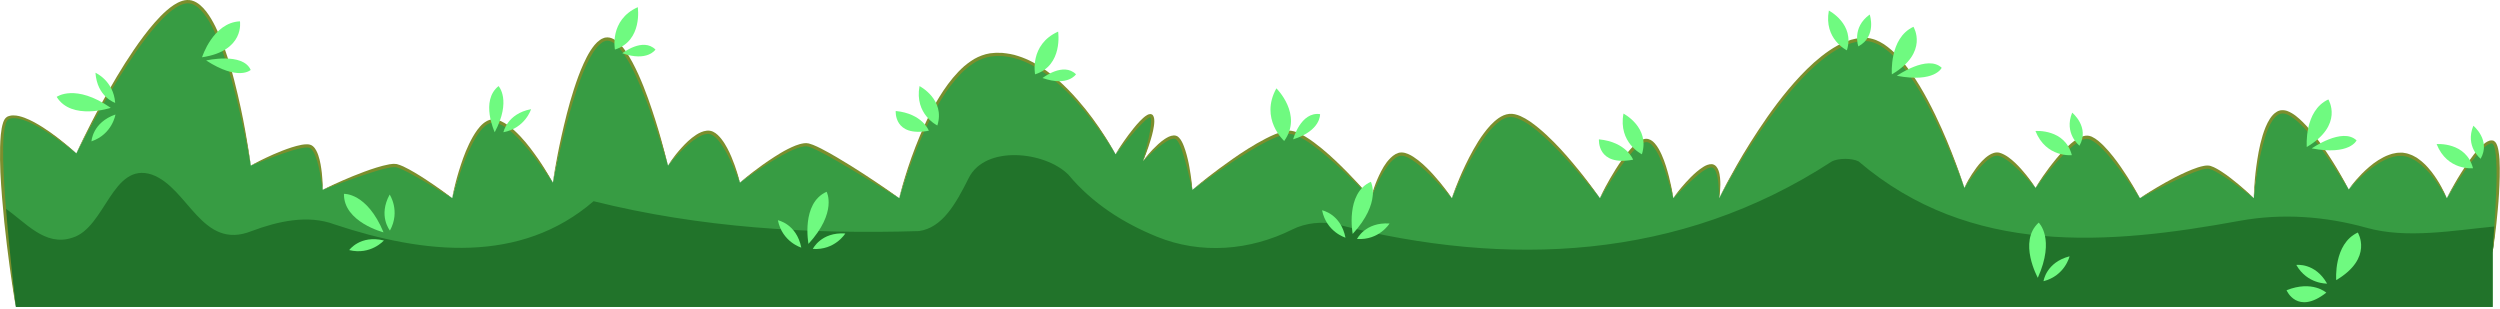 <?xml version="1.0" encoding="UTF-8"?> <svg xmlns="http://www.w3.org/2000/svg" width="753" height="93" viewBox="0 0 753 93" fill="none"><g clip-path="url(#clip0_156_8851)"><path d="M750.79 42.77C746.97 41.82 736.99 59.69 736.99 59.69C736.99 59.69 731.27 47.06 723.65 46.47C716.03 45.89 707.45 57.06 707.45 57.06C707.45 57.06 693.63 32.29 686.96 33.71C680.29 35.13 678.86 59.68 678.86 59.68C678.86 59.68 669.33 51.34 665.52 50.38C661.71 49.42 644.56 59.68 644.56 59.68C644.56 59.68 634.08 41.81 628.84 41.33C623.6 40.85 613.12 56.58 613.12 56.58C613.12 56.58 606.45 47.53 602.16 46.47C597.87 45.41 591.68 56.58 591.68 56.58C591.68 56.58 576.88 11.84 561.63 11.84C542.15 11.84 517.83 59.68 517.83 59.68C517.83 59.68 518.78 49.91 515.45 49.91C512.12 49.91 504.02 59.68 504.02 59.68C504.02 59.68 500.68 42.28 495.92 42.28C491.16 42.28 481.91 59.68 481.91 59.68C481.91 59.68 463.23 34.26 454.84 34.74C446.45 35.22 437.32 59.68 437.32 59.68C437.32 59.68 426.35 45.14 421.48 46.46C416.61 47.78 412.97 59.68 412.97 59.68C412.97 59.68 395.65 40.38 388.69 39.84C381.73 39.3 359.16 57.17 359.16 57.17C359.16 57.17 357.19 43.09 354.44 41.46C351.68 39.84 344.31 48.5 344.31 48.5C344.31 48.5 348.54 36.58 346.88 34.96C345.23 33.34 336.02 46.46 336.02 46.46C336.02 46.46 317.9 13.56 298.18 16.55C281.51 19.07 270.87 59.68 270.87 59.68C270.87 59.68 248.34 44.72 243.46 43.63C238.59 42.55 222.88 55 222.88 55C222.88 55 218.55 40.38 213.67 39.83C208.8 39.29 201.21 49.87 201.21 49.87C201.21 49.87 190.92 9.5 182.25 11.83C173.58 14.16 166.54 55 166.54 55C166.54 55 155.71 36.58 148.67 36.41C141.63 36.24 136.21 59.67 136.21 59.67C136.21 59.67 123.21 50.67 119.42 49.87C115.63 49.08 97.21 57.16 97.21 57.16C97.21 57.16 96.67 45.24 93.42 44.06C90.17 42.88 75.55 49.87 75.55 49.87C75.55 49.87 68.51 1.92 57.13 0.5C45.75 -0.92 23.01 46.19 23.01 46.19C23.01 46.19 7.84 32.81 2.43 35.53C-2.99 38.25 4.8 92.45 4.8 92.45H750.79V76.07C750.79 76.07 754.61 43.72 750.79 42.77Z" fill="#379C43"></path><path d="M674.54 66.52C635.21 73.72 593.46 77.34 559.79 48.6C557.79 47.6 553.79 47.6 551.79 48.6C505.79 78.6 453.79 80.6 402.79 67.6C398.29 66.6 393.29 67.1 389.29 69.1C376.49 75.5 361.7 76.69 348.45 71.29C338.37 67.18 329.03 61.29 321.79 52.6C314.79 45.6 296.79 43.6 291.79 53.6C287.79 61.6 283.79 68.6 276.79 69.6C243.79 70.6 210.79 68.6 178.79 60.6C156.79 79.6 127.79 76.6 100.79 67.6C92.79 64.6 83.79 66.6 75.79 69.6C60.79 75.6 56.79 56.6 45.79 52.6C33.79 48.6 31.79 68.6 21.79 71.6C13.47 74.37 7.71 66.9 1.36 62.59C2.61 77.28 4.79 92.45 4.79 92.45H750.78V76.07C750.78 76.07 751.17 72.74 751.58 68.19C738.76 69.43 724.9 71.98 712.83 68.61C700.34 65.12 687.28 64.19 674.53 66.52H674.54Z" fill="#21732A"></path><path d="M736.95 59.69C736.95 59.69 737.34 58.9 738.08 57.55C738.83 56.21 739.88 54.28 741.3 52.05C742.01 50.93 742.79 49.74 743.67 48.5C744.55 47.26 745.51 45.97 746.65 44.75C747.23 44.14 747.85 43.54 748.58 43.02C748.94 42.75 749.37 42.53 749.84 42.37C750.1 42.32 750.36 42.25 750.66 42.3C750.76 42.32 750.75 42.3 750.93 42.34L751.08 42.4C751.22 42.47 751.42 42.61 751.5 42.7C751.91 43.13 752.06 43.59 752.22 44.03C752.37 44.48 752.46 44.92 752.54 45.36C752.7 46.25 752.79 47.14 752.85 48.02C753.04 51.57 752.88 55.09 752.7 58.38C752.51 61.67 752.18 64.74 751.91 67.36C751.64 69.98 751.32 72.16 751.11 73.68C750.88 75.2 750.75 76.07 750.75 76.07C750.75 76.07 750.99 72.57 751.35 67.31C751.54 64.69 751.68 61.62 751.83 58.34C751.97 55.06 752.07 51.55 751.85 48.09C751.8 47.23 751.72 46.36 751.59 45.53C751.45 44.73 751.25 43.81 750.84 43.36C750.78 43.29 750.79 43.31 750.75 43.27L750.6 43.21C750.67 43.24 750.56 43.21 750.55 43.21C750.42 43.17 750.25 43.22 750.09 43.24C749.76 43.36 749.41 43.51 749.09 43.75C748.44 44.2 747.84 44.76 747.28 45.34C745.06 47.7 743.26 50.2 741.77 52.36C740.29 54.53 739.07 56.35 738.25 57.65C737.43 58.95 736.96 59.69 736.96 59.69H736.95Z" fill="#7B8E2D"></path><path d="M707.41 57.06C707.41 57.06 708.78 54.98 711.39 52.32C711.73 52 712.08 51.66 712.44 51.31C712.82 50.98 713.21 50.63 713.61 50.27C714.03 49.93 714.46 49.59 714.9 49.23C715.36 48.9 715.84 48.57 716.33 48.25C717.34 47.64 718.41 47.03 719.61 46.62L720.51 46.32C720.82 46.23 721.14 46.19 721.45 46.13C722.08 45.97 722.74 46 723.39 45.98H723.64L723.91 46.02L724.37 46.1C724.68 46.17 724.97 46.17 725.29 46.3C725.91 46.53 726.57 46.72 727.1 47.05L727.93 47.5L728.68 48.05C729.19 48.39 729.63 48.82 730.07 49.21C730.95 50.01 731.69 50.88 732.36 51.72C733.02 52.57 733.6 53.4 734.1 54.19C735.11 55.76 735.79 57.16 736.27 58.13C736.73 59.11 736.95 59.69 736.95 59.69C736.95 59.69 736.65 59.15 736.1 58.22C735.56 57.29 734.71 56 733.64 54.5C733.1 53.76 732.48 52.97 731.8 52.18C731.1 51.4 730.34 50.61 729.49 49.86C729.05 49.5 728.63 49.11 728.14 48.8L727.42 48.31L726.65 47.9C726.14 47.58 725.61 47.46 725.08 47.25C724.82 47.14 724.49 47.13 724.19 47.07L723.73 46.99L723.55 46.96H723.33C722.75 46.98 722.17 46.94 721.6 47.09C721.31 47.15 721.02 47.18 720.74 47.25L719.9 47.52C718.79 47.89 717.75 48.42 716.76 48.99C716.28 49.3 715.81 49.6 715.35 49.89C714.9 50.21 714.47 50.52 714.04 50.83C713.63 51.16 713.23 51.47 712.84 51.78C712.46 52.1 712.1 52.42 711.75 52.72C710.38 53.95 709.28 55.03 708.54 55.81C707.79 56.59 707.38 57.05 707.38 57.05L707.41 57.06Z" fill="#7B8E2D"></path><path d="M678.83 59.69C678.83 59.69 678.83 58.75 678.94 57.1C679.05 55.46 679.2 53.11 679.58 50.3C679.97 47.5 680.46 44.22 681.5 40.81C682.03 39.11 682.67 37.36 683.72 35.73C684.26 34.93 684.91 34.14 685.84 33.62C686.06 33.47 686.32 33.39 686.58 33.31L686.77 33.25C686.77 33.25 686.75 33.25 686.87 33.23H686.91L687 33.22L687.35 33.19C687.56 33.15 687.9 33.22 688.17 33.24C688.46 33.27 688.68 33.37 688.94 33.44C690.86 34.17 692.3 35.5 693.64 36.81C694.97 38.14 696.15 39.54 697.25 40.94C699.44 43.73 701.23 46.51 702.74 48.89C704.25 51.28 705.38 53.34 706.19 54.78C706.98 56.22 707.4 57.07 707.4 57.07C707.4 57.07 706.9 56.27 706.02 54.88C705.15 53.49 703.85 51.53 702.27 49.2C700.7 46.87 698.76 44.21 696.57 41.48C695.47 40.12 694.28 38.75 692.98 37.48C691.68 36.23 690.24 34.98 688.61 34.39C688.41 34.34 688.2 34.24 688.02 34.23C687.82 34.23 687.7 34.14 687.44 34.18L687.09 34.21H687L686.96 34.22C687.06 34.21 686.96 34.22 686.98 34.22L686.84 34.27C686.65 34.33 686.46 34.38 686.29 34.5C685.57 34.89 684.98 35.56 684.48 36.28C683.5 37.76 682.84 39.45 682.31 41.1C681.25 44.42 680.59 47.64 680.11 50.41C679.64 53.18 679.3 55.51 679.11 57.14C678.92 58.77 678.81 59.71 678.81 59.71L678.83 59.69Z" fill="#7B8E2D"></path><path d="M644.52 59.69C644.52 59.69 645.03 59.34 645.94 58.75C646.86 58.18 648.15 57.33 649.75 56.4C651.35 55.47 653.23 54.38 655.3 53.33C657.37 52.28 659.62 51.22 662.01 50.42C662.62 50.24 663.22 50.06 663.87 49.95C664.19 49.9 664.51 49.85 664.87 49.85C665.04 49.85 665.22 49.85 665.41 49.89C665.51 49.91 665.58 49.9 665.7 49.95L665.92 50.02C666.48 50.18 667.11 50.5 667.64 50.79C668.18 51.08 668.69 51.4 669.18 51.72C671.15 52.99 672.82 54.38 674.26 55.55C675.7 56.73 676.82 57.79 677.62 58.51C678.41 59.25 678.85 59.69 678.85 59.69C678.85 59.69 678.36 59.32 677.5 58.66C676.65 58 675.4 57.09 673.92 55.99C672.43 54.9 670.67 53.65 668.72 52.46C668.23 52.16 667.73 51.87 667.22 51.61C666.69 51.35 666.25 51.12 665.64 50.94C664.72 50.62 663.47 51.03 662.35 51.36C660.05 52.11 657.81 53.14 655.73 54.11C653.65 55.1 651.71 56.03 650.06 56.88C646.76 58.56 644.56 59.68 644.56 59.68L644.52 59.69Z" fill="#7B8E2D"></path><path d="M613.08 56.58C613.08 56.58 613.45 55.94 614.15 54.87C614.86 53.8 615.87 52.26 617.21 50.5C618.56 48.75 620.14 46.7 622.13 44.74C623.13 43.77 624.2 42.79 625.47 41.98C626.1 41.58 626.78 41.2 627.57 40.99C627.96 40.89 628.38 40.83 628.82 40.85C629.1 40.89 629.21 40.91 629.41 40.95L630.03 41.16C631.49 41.85 632.59 42.89 633.64 43.92C634.68 44.97 635.6 46.06 636.47 47.15C638.2 49.32 639.61 51.49 640.82 53.34C642.02 55.19 642.92 56.8 643.56 57.92C644.19 59.04 644.53 59.7 644.53 59.7C644.53 59.7 644.12 59.09 643.4 58.02C642.69 56.95 641.63 55.45 640.36 53.66C639.09 51.86 637.54 49.82 635.81 47.71C634.94 46.66 634.01 45.59 633 44.6C631.99 43.62 630.88 42.65 629.66 42.1C628.49 41.49 627.16 42.06 625.98 42.79C624.8 43.52 623.74 44.45 622.75 45.38C620.78 47.26 619.07 49.17 617.67 50.86C616.27 52.55 615.11 53.97 614.33 55C613.55 56.02 613.1 56.6 613.1 56.6L613.08 56.58Z" fill="#7B8E2D"></path><path d="M591.64 56.58C591.64 56.58 591.83 56.14 592.22 55.41C592.62 54.68 593.17 53.62 593.96 52.43C594.75 51.24 595.7 49.85 596.96 48.54C597.59 47.89 598.29 47.24 599.14 46.71C599.96 46.2 601.02 45.74 602.18 45.98C603.15 46.24 604.09 46.77 604.87 47.31C605.66 47.86 606.36 48.49 607.02 49.1C608.33 50.34 609.4 51.62 610.31 52.72C611.22 53.82 611.89 54.81 612.37 55.49C612.84 56.18 613.09 56.58 613.09 56.58C613.09 56.58 612.77 56.23 612.22 55.61C611.68 54.99 610.86 54.13 609.89 53.09C608.92 52.06 607.74 50.91 606.43 49.75C605.77 49.17 605.06 48.62 604.32 48.1C603.94 47.86 603.56 47.59 603.19 47.42C602.87 47.22 602.31 47.05 601.97 46.94C601.24 46.77 600.39 47.07 599.65 47.52C598.91 47.98 598.21 48.54 597.59 49.15C596.35 50.36 595.28 51.62 594.42 52.74C593.57 53.87 592.85 54.81 592.39 55.5C591.92 56.18 591.65 56.57 591.65 56.57L591.64 56.58Z" fill="#7B8E2D"></path><path d="M517.79 59.69C517.79 59.69 518.62 57.96 520.21 54.99C521.82 52.04 524.13 47.82 527.21 42.94C530.3 38.08 534.03 32.45 538.68 26.9C541.01 24.14 543.54 21.37 546.39 18.83C549.25 16.32 552.4 13.95 556.07 12.48C557.92 11.77 559.85 11.36 561.9 11.38C562.38 11.44 562.84 11.42 563.34 11.56C563.83 11.7 564.36 11.79 564.81 11.98C565.26 12.18 565.73 12.36 566.17 12.58L567.44 13.32C570.67 15.5 573.12 18.44 575.24 21.37C577.37 24.31 579.13 27.34 580.69 30.26C582.25 33.18 583.6 36.01 584.78 38.64C587.15 43.9 588.81 48.42 589.96 51.57C591.09 54.74 591.65 56.57 591.65 56.57C591.65 56.57 591.01 54.76 589.78 51.63C588.56 48.5 586.72 44.07 584.27 38.86C581.8 33.68 578.74 27.67 574.54 21.87C572.44 19 570.01 16.14 566.93 14.1L565.74 13.41C565.33 13.21 564.9 13.05 564.49 12.87C564.07 12.7 563.64 12.64 563.22 12.51C562.8 12.39 562.28 12.4 561.82 12.35C560.05 12.35 558.16 12.73 556.43 13.41C552.94 14.79 549.83 17.08 547.01 19.53C544.19 22.01 541.67 24.73 539.35 27.46C534.71 32.93 530.85 38.44 527.69 43.24C524.54 48.05 522.06 52.17 520.39 55.08C518.71 57.99 517.8 59.68 517.8 59.68L517.79 59.69Z" fill="#7B8E2D"></path><path d="M503.97 59.69C503.97 59.69 504.2 59.35 504.62 58.77C505.06 58.2 505.66 57.37 506.46 56.44C507.27 55.51 508.2 54.42 509.3 53.34C509.85 52.8 510.43 52.25 511.06 51.72C511.69 51.2 512.35 50.69 513.08 50.24C513.79 49.81 514.65 49.4 515.65 49.44C516.19 49.5 516.68 49.83 516.97 50.19C517.27 50.55 517.46 50.95 517.61 51.34C517.9 52.11 518.01 52.88 518.08 53.59C518.15 54.3 518.17 54.98 518.17 55.6C518.17 56.84 518.04 57.86 517.96 58.57C517.87 59.28 517.79 59.68 517.79 59.68C517.79 59.68 517.79 59.27 517.77 58.56C517.77 57.85 517.7 56.83 517.61 55.62C517.5 54.43 517.33 52.99 516.8 51.67C516.54 51.02 516.07 50.45 515.57 50.41C514.96 50.4 514.26 50.69 513.6 51.11C512.93 51.5 512.29 51.99 511.68 52.47C511.07 52.97 510.47 53.47 509.91 53.98C508.79 55 507.74 55.96 506.88 56.82C505.14 58.54 503.97 59.68 503.97 59.68V59.69Z" fill="#7B8E2D"></path><path d="M481.86 59.69C481.86 59.69 482.13 59.08 482.66 58.03C483.2 56.99 483.95 55.49 484.97 53.76C485.99 52.03 487.19 50.01 488.67 47.96C489.41 46.94 490.2 45.9 491.11 44.91C492.02 43.93 492.99 42.94 494.28 42.24C494.61 42.07 494.96 41.94 495.35 41.85C495.57 41.83 495.72 41.79 496 41.81C496.18 41.84 496.3 41.81 496.53 41.9C497.39 42.15 497.91 42.65 498.41 43.17C499.35 44.23 499.94 45.43 500.48 46.58C501.53 48.91 502.15 51.18 502.67 53.12C503.18 55.07 503.48 56.72 503.7 57.87C503.91 59.02 503.99 59.69 503.99 59.69C503.99 59.69 503.82 59.04 503.51 57.91C503.21 56.78 502.73 55.18 502.13 53.28C501.53 51.38 500.75 49.18 499.68 46.95C499.15 45.85 498.51 44.73 497.7 43.82C497.31 43.38 496.77 42.99 496.35 42.87C496.28 42.81 496.04 42.82 495.9 42.8C495.85 42.8 495.66 42.83 495.55 42.83C495.28 42.89 495.01 42.99 494.75 43.13C493.68 43.7 492.71 44.62 491.84 45.56C490.97 46.51 490.15 47.5 489.4 48.49C487.89 50.47 486.56 52.38 485.47 54.06C484.38 55.74 483.46 57.13 482.86 58.13C482.24 59.12 481.89 59.69 481.89 59.69H481.86Z" fill="#7B8E2D"></path><path d="M437.28 59.69C437.28 59.69 437.61 58.66 438.29 56.9C438.98 55.14 439.97 52.63 441.38 49.71C442.08 48.25 442.88 46.68 443.79 45.06C444.7 43.44 445.72 41.75 446.96 40.11C448.18 38.48 449.58 36.84 451.4 35.56C452.32 34.94 453.37 34.42 454.56 34.3C455.7 34.17 456.92 34.52 457.93 34.95C459.99 35.86 461.75 37.19 463.41 38.54C465.06 39.91 466.59 41.35 468.02 42.79C470.88 45.67 473.32 48.58 475.37 51.08C477.43 53.58 479.02 55.76 480.15 57.28C481.26 58.81 481.87 59.7 481.87 59.7C481.87 59.7 481.19 58.86 480 57.4C478.81 55.94 477.06 53.88 474.95 51.45C472.84 49.01 470.27 46.25 467.42 43.41C465.99 42 464.46 40.59 462.83 39.26C461.2 37.95 459.46 36.68 457.55 35.87C456.59 35.47 455.67 35.18 454.66 35.26C453.7 35.35 452.77 35.78 451.93 36.34C450.25 37.5 448.87 39.06 447.66 40.64C445.25 43.83 443.38 47.12 441.89 49.97C440.41 52.83 439.25 55.27 438.48 56.99C437.7 58.71 437.29 59.7 437.29 59.7L437.28 59.69Z" fill="#7B8E2D"></path><path d="M412.93 59.69C412.93 59.69 413.06 59.12 413.36 58.14C413.67 57.16 414.1 55.76 414.8 54.13C415.15 53.32 415.54 52.44 416.02 51.55C416.48 50.64 417.05 49.72 417.72 48.82C418.43 47.95 419.23 47.05 420.33 46.42L421.22 46.05C421.46 45.96 421.53 45.98 421.7 45.95C421.83 45.92 422.04 45.93 422.21 45.92C422.92 45.95 423.52 46.12 424.1 46.37C425.25 46.86 426.23 47.56 427.16 48.27C428.09 48.99 428.93 49.77 429.73 50.54C431.32 52.08 432.64 53.66 433.78 55C434.91 56.35 435.76 57.55 436.37 58.37C436.97 59.2 437.28 59.7 437.28 59.7C437.28 59.7 436.89 59.26 436.21 58.5C435.54 57.73 434.54 56.66 433.35 55.38C432.16 54.1 430.72 52.65 429.12 51.18C428.32 50.45 427.46 49.73 426.57 49.04C425.67 48.37 424.72 47.71 423.71 47.3C422.68 46.84 421.73 46.74 420.78 47.28C419.87 47.8 419.09 48.57 418.4 49.38C417.75 50.23 417.14 51.07 416.64 51.93C416.12 52.77 415.68 53.61 415.29 54.39C414.52 55.95 413.91 57.28 413.53 58.23C413.14 59.18 412.92 59.72 412.92 59.72L412.93 59.69Z" fill="#7B8E2D"></path><path d="M359.12 57.18C359.12 57.18 359.9 56.5 361.32 55.36C362.74 54.23 364.75 52.6 367.26 50.76C369.77 48.93 372.71 46.79 376.03 44.72C377.69 43.69 379.43 42.67 381.26 41.73C383.1 40.8 385 39.9 387.14 39.46C387.42 39.42 387.69 39.38 387.97 39.36C388.27 39.36 388.52 39.34 388.85 39.38C389.33 39.44 389.93 39.59 390.44 39.78C391.46 40.15 392.39 40.66 393.27 41.2C395.04 42.28 396.64 43.53 398.16 44.76C401.18 47.24 403.76 49.81 405.95 52.02C408.14 54.23 409.86 56.17 411.08 57.52C412.28 58.88 412.94 59.68 412.94 59.68C412.94 59.68 412.21 58.94 410.94 57.65C409.67 56.36 407.81 54.56 405.56 52.42C403.31 50.28 400.62 47.86 397.61 45.43C396.1 44.23 394.51 43.02 392.79 42C391.93 41.49 391.04 41.01 390.11 40.69C389.65 40.53 389.25 40.41 388.7 40.35C388.51 40.32 388.25 40.35 388.03 40.35L387.31 40.44C385.37 40.81 383.48 41.67 381.67 42.56C379.86 43.46 378.13 44.46 376.47 45.46C373.16 47.47 370.13 49.45 367.58 51.21C365.02 52.97 362.9 54.45 361.43 55.51C359.96 56.57 359.12 57.17 359.12 57.17V57.18Z" fill="#7B8E2D"></path><path d="M344.26 48.52C344.26 48.52 344.52 48.14 345.03 47.51C345.55 46.89 346.27 45.98 347.24 44.98C348.22 44 349.37 42.83 350.86 41.84C351.62 41.37 352.44 40.86 353.55 40.79C353.83 40.79 354.13 40.82 354.41 40.95L354.62 41.05C354.75 41.13 354.74 41.13 354.8 41.18C354.89 41.23 354.99 41.33 355.1 41.44C355.51 41.86 355.76 42.26 355.99 42.7C356.44 43.56 356.75 44.45 357.04 45.33C357.33 46.21 357.54 47.08 357.75 47.93C358.16 49.62 358.4 51.23 358.62 52.6C358.84 53.97 358.93 55.12 359.02 55.93C359.09 56.74 359.11 57.2 359.11 57.2C359.11 57.2 358.69 55.4 358.07 52.71C357.76 51.37 357.36 49.81 356.9 48.16C356.67 47.33 356.41 46.49 356.13 45.64C355.84 44.8 355.53 43.95 355.11 43.18C354.7 42.41 354.24 41.73 353.56 41.78C352.84 41.8 352.03 42.18 351.33 42.61C349.9 43.48 348.65 44.5 347.63 45.41C346.61 46.33 345.75 47.1 345.17 47.66C344.59 48.22 344.26 48.54 344.26 48.54V48.52Z" fill="#7B8E2D"></path><path d="M335.97 46.47C335.97 46.47 336.21 46.06 336.65 45.36C337.1 44.67 337.72 43.65 338.55 42.5C339.38 41.34 340.34 39.99 341.47 38.61C342.04 37.92 342.63 37.21 343.29 36.53C343.97 35.86 344.62 35.16 345.56 34.62C345.8 34.49 346.08 34.37 346.46 34.35C346.68 34.35 346.9 34.41 347.1 34.57L347.17 34.62L347.22 34.68L347.23 34.71L347.28 34.78C347.28 34.78 347.35 34.87 347.4 34.97C347.71 35.65 347.66 36.1 347.68 36.61C347.66 37.6 347.47 38.51 347.3 39.4C346.92 41.16 346.4 42.74 345.96 44.09C345.52 45.44 345.06 46.54 344.76 47.31C344.45 48.08 344.25 48.51 344.25 48.51C344.25 48.51 344.72 46.68 345.42 43.93C345.77 42.56 346.13 40.95 346.44 39.23C346.59 38.37 346.71 37.47 346.72 36.6C346.72 36.38 346.72 36.17 346.69 35.97C346.68 35.87 346.67 35.77 346.64 35.68L346.61 35.55C346.61 35.55 346.59 35.51 346.59 35.49C346.59 35.48 346.57 35.43 346.53 35.38L346.48 35.31V35.29H346.46C346.48 35.31 346.41 35.23 346.5 35.33C346.49 35.33 346.48 35.33 346.47 35.33C346.38 35.33 346.21 35.39 346.04 35.49C345.32 35.88 344.63 36.56 343.99 37.19C343.35 37.84 342.73 38.5 342.14 39.16C340.97 40.48 339.89 41.73 339 42.82C337.18 45 335.97 46.46 335.97 46.46V46.47Z" fill="#7B8E2D"></path><path d="M270.82 59.69C270.82 59.69 271.19 58.11 271.98 55.38C272.79 52.66 273.97 48.77 275.74 44.22C276.62 41.95 277.63 39.5 278.81 36.97C279.99 34.44 281.33 31.79 282.94 29.19C284.55 26.59 286.39 23.99 288.64 21.64C289.18 21.03 289.81 20.51 290.4 19.95C291.05 19.45 291.66 18.89 292.37 18.45C293.72 17.48 295.28 16.78 296.9 16.33C297.32 16.24 297.7 16.14 298.16 16.06L299.37 15.95C299.77 15.9 300.18 15.89 300.61 15.91L301.87 15.93C303.52 16.1 305.16 16.35 306.7 16.89C309.82 17.86 312.61 19.49 315.11 21.26C317.62 23.04 319.82 25.04 321.78 27.04C323.74 29.04 325.47 31.05 327 32.95C330.05 36.76 332.25 40.19 333.75 42.6C335.24 45.02 335.98 46.47 335.98 46.47C335.98 46.47 335.16 45.07 333.59 42.71C332.02 40.35 329.67 37.04 326.57 33.31C323.46 29.6 319.53 25.46 314.62 21.97C312.16 20.25 309.43 18.69 306.43 17.78C304.95 17.27 303.38 17.05 301.82 16.89H300.66C300.28 16.86 299.88 16.87 299.48 16.93L298.27 17.05L297.16 17.3C295.67 17.71 294.21 18.34 292.92 19.25C292.25 19.66 291.66 20.19 291.03 20.67C290.46 21.21 289.84 21.71 289.32 22.29C287.13 24.55 285.29 27.09 283.69 29.65C280.51 34.79 278.12 39.95 276.28 44.44C274.44 48.94 273.07 52.75 272.19 55.45C271.3 58.14 270.84 59.7 270.84 59.7L270.82 59.69Z" fill="#7B8E2D"></path><path d="M222.83 55.01C222.83 55.01 223.48 54.43 224.67 53.48C225.86 52.53 227.56 51.16 229.7 49.65C230.77 48.89 231.94 48.09 233.2 47.28C234.47 46.47 235.82 45.63 237.29 44.89C238.77 44.17 240.32 43.41 242.15 43.15C242.62 43.09 243.08 43.08 243.62 43.21C244.03 43.35 244.44 43.45 244.86 43.62L246.11 44.16L247.3 44.74C250.42 46.35 253.4 48.16 256.18 49.87C258.96 51.58 261.49 53.28 263.67 54.72C265.85 56.16 267.62 57.43 268.87 58.3C270.11 59.19 270.82 59.7 270.82 59.7C270.82 59.7 267.84 57.9 263.37 55.2C261.13 53.86 258.52 52.29 255.73 50.62C252.93 48.96 249.93 47.19 246.85 45.64L245.7 45.06L244.56 44.55C244.18 44.38 243.75 44.27 243.34 44.13C243.04 44.06 242.63 44.04 242.25 44.09C240.67 44.29 239.11 44.99 237.67 45.68C234.78 47.12 232.18 48.71 230.01 50.13C227.83 51.56 226.03 52.77 224.78 53.65C223.54 54.53 222.82 55.03 222.82 55.03L222.83 55.01Z" fill="#7B8E2D"></path><path d="M201.17 49.89C201.17 49.89 201.45 49.42 202 48.64C202.56 47.87 203.34 46.74 204.41 45.5C205.49 44.26 206.77 42.82 208.41 41.52C209.24 40.89 210.13 40.24 211.18 39.81C211.7 39.59 212.27 39.42 212.88 39.36C213.19 39.32 213.47 39.33 213.83 39.38C213.97 39.41 214.09 39.42 214.24 39.47L214.72 39.64C215.85 40.18 216.64 41.04 217.32 41.91C218.01 42.78 218.55 43.71 219.05 44.62C220.03 46.45 220.72 48.24 221.29 49.78C221.86 51.32 222.22 52.64 222.48 53.56C222.73 54.48 222.84 55.02 222.84 55.02C222.84 55.02 222.64 54.51 222.29 53.63C221.95 52.74 221.41 51.49 220.76 50C220.11 48.51 219.28 46.81 218.27 45.06C217.77 44.19 217.19 43.33 216.55 42.52C215.91 41.72 215.16 40.96 214.3 40.56L214.01 40.45C213.9 40.41 213.75 40.39 213.62 40.36C213.44 40.34 213.17 40.31 212.95 40.35C212.48 40.39 211.99 40.52 211.53 40.71C210.6 41.08 209.73 41.64 208.92 42.22C207.32 43.41 205.93 44.71 204.8 45.87C203.67 47.04 202.75 48.03 202.13 48.76C201.51 49.48 201.15 49.89 201.15 49.89H201.17Z" fill="#7B8E2D"></path><path d="M166.5 55.01C166.5 55.01 166.7 53.6 167.12 51.14C167.56 48.69 168.18 45.18 169.12 41.01C170.07 36.84 171.21 31.98 172.86 26.88C173.69 24.33 174.61 21.72 175.79 19.14C176.38 17.85 177.02 16.57 177.79 15.34C178.58 14.13 179.45 12.91 180.73 12.02C180.89 11.91 181.05 11.79 181.22 11.71L181.78 11.48L182.06 11.37C182.22 11.33 182.25 11.33 182.36 11.31C182.51 11.27 182.77 11.27 182.99 11.26C183.84 11.28 184.59 11.61 185.24 12.03C186.52 12.88 187.45 14.03 188.29 15.18C189.94 17.52 191.18 20.01 192.3 22.45C194.51 27.34 196.08 32.09 197.39 36.16C198.69 40.23 199.59 43.68 200.23 46.09C200.85 48.5 201.16 49.89 201.16 49.89C201.16 49.89 200.75 48.53 200.04 46.14C199.32 43.75 198.23 40.37 196.85 36.33C195.46 32.3 193.72 27.63 191.5 22.81C190.38 20.41 189.12 17.96 187.52 15.72C186.71 14.62 185.8 13.55 184.7 12.84C184.15 12.49 183.55 12.25 182.97 12.24C182.83 12.26 182.73 12.23 182.54 12.28L182.32 12.33L182.11 12.42L181.68 12.59C181.54 12.66 181.41 12.77 181.28 12.85C180.21 13.58 179.35 14.71 178.6 15.86C177.86 17.03 177.22 18.27 176.63 19.53C175.46 22.05 174.52 24.63 173.68 27.15C172.01 32.2 170.69 37 169.67 41.14C168.65 45.28 167.84 48.75 167.32 51.18C166.8 53.62 166.51 55.01 166.51 55.01H166.5Z" fill="#7B8E2D"></path><path d="M136.17 59.69C136.17 59.69 136.32 58.86 136.65 57.42C136.99 55.99 137.47 53.93 138.22 51.5C138.98 49.08 139.9 46.26 141.28 43.38C141.98 41.94 142.77 40.48 143.78 39.11C144.3 38.43 144.85 37.76 145.55 37.19C146.23 36.63 147.06 36.13 148.02 35.98C148.27 35.97 148.48 35.92 148.77 35.95C148.98 35.98 149.18 35.99 149.4 36.03L150.1 36.2L150.73 36.43C151.55 36.78 152.3 37.22 152.99 37.72C154.38 38.71 155.58 39.87 156.68 41.02C158.88 43.34 160.61 45.76 162.07 47.83C163.52 49.91 164.6 51.73 165.35 53C166.1 54.27 166.49 55.02 166.49 55.02C166.49 55.02 166.02 54.32 165.19 53.1C164.36 51.88 163.13 50.17 161.61 48.16C160.09 46.15 158.23 43.87 156.05 41.62C154.96 40.51 153.77 39.4 152.45 38.48C151.79 38.02 151.09 37.62 150.36 37.32L149.81 37.12L149.28 36.99C149.09 36.96 148.87 36.95 148.66 36.92C148.53 36.91 148.32 36.95 148.15 36.95C146.71 37.17 145.47 38.4 144.51 39.65C143.54 40.93 142.74 42.34 142.04 43.74C140.65 46.54 139.57 49.28 138.74 51.66C137.9 54.04 137.25 56.04 136.82 57.45C136.4 58.86 136.16 59.67 136.16 59.67L136.17 59.69Z" fill="#7B8E2D"></path><path d="M97.17 57.18C97.17 57.18 97.77 56.88 98.83 56.36C99.9 55.86 101.41 55.13 103.27 54.33C105.13 53.54 107.29 52.61 109.67 51.74C110.86 51.31 112.09 50.86 113.36 50.48C114.63 50.08 115.95 49.74 117.31 49.48L118.36 49.36C118.73 49.34 119.09 49.38 119.53 49.42C120.16 49.58 120.83 49.85 121.47 50.13C122.7 50.7 123.83 51.35 124.93 51.99C127.12 53.27 129.06 54.6 130.74 55.73C132.41 56.86 133.76 57.88 134.71 58.57C135.66 59.27 136.18 59.69 136.18 59.69C136.18 59.69 133.88 58.3 130.44 56.21C128.72 55.16 126.69 53.98 124.5 52.76C123.4 52.15 122.26 51.56 121.08 51.02C120.51 50.77 119.94 50.54 119.27 50.37C119.04 50.38 118.72 50.33 118.43 50.35L117.48 50.46C116.2 50.69 114.91 51.01 113.65 51.4C112.39 51.77 111.16 52.16 109.97 52.57C107.59 53.38 105.37 54.15 103.49 54.85C99.71 56.24 97.19 57.17 97.19 57.17L97.17 57.18Z" fill="#7B8E2D"></path><path d="M75.51 49.89C75.51 49.89 75.96 49.63 76.76 49.2C77.56 48.79 78.7 48.17 80.11 47.52C81.52 46.87 83.16 46.11 84.98 45.41C86.8 44.71 88.76 44.02 90.85 43.61C91.38 43.52 91.91 43.45 92.48 43.46C93.04 43.46 93.7 43.58 94.2 44C94.69 44.39 94.99 44.86 95.25 45.33C95.5 45.8 95.7 46.28 95.86 46.75C96.51 48.64 96.73 50.46 96.93 52C97.12 53.55 97.14 54.85 97.17 55.75C97.19 56.66 97.17 57.17 97.17 57.17C97.17 57.17 97.1 56.66 96.98 55.76C96.87 54.86 96.64 53.59 96.37 52.08C96.09 50.57 95.7 48.8 95.03 47.05C94.7 46.19 94.24 45.28 93.61 44.76C93.03 44.27 91.98 44.42 91.02 44.58C89.05 44.93 87.09 45.6 85.28 46.22C83.46 46.85 81.77 47.46 80.33 48.03C77.44 49.14 75.51 49.88 75.51 49.88V49.89Z" fill="#7B8E2D"></path><path d="M22.97 46.19C22.97 46.19 23.7 44.58 25.06 41.82C26.43 39.06 28.39 35.11 30.95 30.48C33.52 25.86 36.58 20.49 40.32 15.01C42.19 12.28 44.22 9.51 46.52 6.87C47.67 5.56 48.9 4.27 50.25 3.1C51.61 1.95 53.09 0.84 54.9 0.26C55.78 -0.02 56.85 -0.1 57.74 0.14C58.74 0.41 59.53 0.91 60.25 1.5C61.67 2.7 62.71 4.18 63.62 5.69C65.41 8.73 66.68 11.94 67.8 15.06C69.99 21.33 71.38 27.36 72.52 32.53C73.64 37.7 74.34 42.06 74.84 45.1C75.32 48.15 75.53 49.9 75.53 49.9C75.53 49.9 75.23 48.16 74.65 45.14C74.08 42.11 73.18 37.8 71.97 32.66C70.76 27.52 69.19 21.56 66.99 15.36C65.87 12.27 64.59 9.11 62.83 6.18C61.95 4.73 60.93 3.32 59.65 2.26C59.02 1.74 58.27 1.31 57.56 1.12C56.74 0.91 55.99 1 55.19 1.23C53.62 1.72 52.19 2.74 50.88 3.84C49.57 4.96 48.36 6.2 47.22 7.49C44.94 10.07 42.91 12.8 41.03 15.51C37.29 20.93 34.08 26.19 31.44 30.77C28.81 35.35 26.67 39.2 25.23 41.92C23.79 44.65 22.97 46.21 22.97 46.21V46.19Z" fill="#7B8E2D"></path><path d="M4.76 92.45C4.76 92.45 4.55 91.19 4.19 88.99C3.85 86.79 3.35 83.64 2.85 79.85C2.36 76.06 1.77 71.64 1.29 66.88C0.82 62.12 0.37 57.04 0.12 51.94C0.02 49.39 -0.03 46.83 0.03 44.31C0.06 43.05 0.13 41.8 0.25 40.56C0.38 39.32 0.55 38.09 0.95 36.89C1.17 36.31 1.42 35.66 2.09 35.21C2.15 35.18 2.14 35.17 2.25 35.12L2.35 35.08L2.55 35C2.68 34.94 2.82 34.9 3 34.87C3.34 34.78 3.66 34.76 3.97 34.76C5.22 34.74 6.34 35.1 7.39 35.47C9.48 36.26 11.29 37.33 12.91 38.35C16.15 40.42 18.61 42.46 20.33 43.88C22.04 45.32 22.96 46.2 22.96 46.2C22.96 46.2 21.98 45.39 20.21 44.04C18.44 42.69 15.87 40.81 12.61 38.84C10.98 37.88 9.17 36.87 7.14 36.17C6.13 35.84 5.05 35.54 3.99 35.59C3.72 35.6 3.46 35.63 3.24 35.69C3.05 35.69 2.64 35.89 2.52 35.95C2.2 36.15 1.93 36.66 1.76 37.19C1.41 38.26 1.25 39.46 1.13 40.66C1.02 41.87 0.97 43.1 0.95 44.35C0.91 46.84 0.98 49.38 1.11 51.92C1.31 57 1.71 62.07 2.14 66.82C2.58 71.57 2.98 76.01 3.39 79.8C4.21 87.4 4.75 92.46 4.75 92.46L4.76 92.45Z" fill="#7B8E2D"></path><path d="M60.86 17.25C60.86 17.25 64.15 6.8 72.27 6.42C72.27 6.42 73.82 15.32 60.86 17.25Z" fill="#6FFA80"></path><path d="M62.09 18.21C62.09 18.21 73.12 15.68 75.51 21.06C75.51 21.06 71.9 24.54 62.09 18.21Z" fill="#6FFA80"></path><path d="M694.8 44.28C694.8 44.28 693.92 33.36 701.3 29.95C701.3 29.95 706.08 37.61 694.8 44.28Z" fill="#6FFA80"></path><path d="M703.67 84.37C703.67 84.37 702.79 73.45 710.17 70.04C710.17 70.04 714.95 77.7 703.67 84.37Z" fill="#6FFA80"></path><path d="M696.29 44.7C696.29 44.7 705.56 38.21 709.8 42.29C709.8 42.29 707.76 46.87 696.29 44.7Z" fill="#6FFA80"></path><path d="M569.83 22.4C569.83 22.4 568.95 11.48 576.33 8.07C576.33 8.07 581.11 15.73 569.83 22.4Z" fill="#6FFA80"></path><path d="M571.33 22.83C571.33 22.83 580.6 16.34 584.84 20.42C584.84 20.42 582.8 25 571.33 22.83Z" fill="#6FFA80"></path><path d="M282.33 37.8C282.33 37.8 275.39 34.44 276.96 25.93C276.96 25.93 284.8 29.96 282.33 37.8Z" fill="#6FFA80"></path><path d="M279.77 39.37C279.77 39.37 277.85 34.22 269.79 33.43C269.79 33.43 269.14 41.39 279.77 39.37Z" fill="#6FFA80"></path><path d="M494.54 46.47C494.54 46.47 487.37 43 488.99 34.21C488.99 34.21 497.08 38.37 494.54 46.47Z" fill="#6FFA80"></path><path d="M556.28 15.16C556.28 15.16 549.27 11.77 550.85 3.18C550.85 3.18 558.76 7.25 556.28 15.16Z" fill="#6FFA80"></path><path d="M559.74 13.97C559.74 13.97 557.65 8.31 563.16 4.37C563.16 4.37 565.39 10.9 559.74 13.97Z" fill="#6FFA80"></path><path d="M624.04 46.73C624.04 46.73 616.3 47.58 613.08 39.46C613.08 39.46 621.95 38.71 624.04 46.73Z" fill="#6FFA80"></path><path d="M626.34 43.88C626.34 43.88 621.57 40.19 624.14 33.93C624.14 33.93 629.49 38.28 626.34 43.88Z" fill="#6FFA80"></path><path d="M744.87 50.67C744.87 50.67 737.13 51.52 733.91 43.4C733.91 43.4 742.78 42.65 744.87 50.67Z" fill="#6FFA80"></path><path d="M747.17 47.82C747.17 47.82 742.4 44.13 744.97 37.87C744.97 37.87 750.32 42.22 747.17 47.82Z" fill="#6FFA80"></path><path d="M491.9 48.1C491.9 48.1 489.92 42.78 481.6 41.97C481.6 41.97 480.93 50.19 491.9 48.1Z" fill="#6FFA80"></path><path d="M700.68 88.15C700.68 88.15 696.48 84.33 688.71 87.42C688.71 87.42 691.89 95.03 700.68 88.15Z" fill="#6FFA80"></path><path d="M149.01 39.83C149.01 39.83 144.58 30.36 150.17 25.93C150.17 25.93 154.13 30.2 149.01 39.83Z" fill="#6FFA80"></path><path d="M151.63 39.83C151.63 39.83 152.73 34.24 159.96 32.88C159.96 32.88 158.22 38.58 151.63 39.83Z" fill="#6FFA80"></path><path d="M33.36 32.48C33.36 32.48 21.53 36.41 17.07 29.18C17.07 29.18 22.67 25.08 33.36 32.48Z" fill="#6FFA80"></path><path d="M34.69 30.98C34.69 30.98 29.26 29.24 28.75 21.91C28.75 21.91 34.21 24.3 34.69 30.98Z" fill="#6FFA80"></path><path d="M27.55 42.58C27.55 42.58 27.82 36.89 34.77 34.49C34.77 34.49 33.88 40.39 27.55 42.58Z" fill="#6FFA80"></path><path d="M115.52 69.98C115.52 69.98 103.45 66.89 103.6 58.39C103.6 58.39 110.53 57.97 115.52 69.98Z" fill="#6FFA80"></path><path d="M117.45 69.44C117.45 69.44 113.83 65.04 117.37 58.6C117.37 58.6 120.67 63.56 117.45 69.44Z" fill="#6FFA80"></path><path d="M105.18 75.33C105.18 75.33 108.49 70.69 115.63 72.43C115.63 72.43 111.69 76.91 105.18 75.33Z" fill="#6FFA80"></path><path d="M243.51 73.46C243.51 73.46 241.21 61.21 248.98 57.76C248.98 57.76 252.29 63.86 243.51 73.46Z" fill="#6FFA80"></path><path d="M244.82 74.98C244.82 74.98 247.28 69.84 254.61 70.32C254.61 70.32 251.51 75.41 244.82 74.98Z" fill="#6FFA80"></path><path d="M234.3 66.34C234.3 66.34 239.9 67.38 241.35 74.58C241.35 74.58 235.63 72.91 234.3 66.34Z" fill="#6FFA80"></path><path d="M407.43 70.46C407.43 70.46 405.13 58.21 412.9 54.76C412.9 54.76 416.21 60.86 407.43 70.46Z" fill="#6FFA80"></path><path d="M408.74 71.98C408.74 71.98 411.2 66.84 418.53 67.32C418.53 67.32 415.43 72.41 408.74 71.98Z" fill="#6FFA80"></path><path d="M398.21 63.34C398.21 63.34 403.81 64.38 405.26 71.58C405.26 71.58 399.54 69.91 398.21 63.34Z" fill="#6FFA80"></path><path d="M613.79 83.67C613.79 83.67 607.76 72.76 614.06 67.05C614.06 67.05 619.11 71.8 613.79 83.67Z" fill="#6FFA80"></path><path d="M615.51 84.7C615.51 84.7 616.23 79.05 623.35 77.2C623.35 77.2 622 83.01 615.51 84.7Z" fill="#6FFA80"></path><path d="M691.65 79.8C691.65 79.8 697.3 79.03 700.92 85.42C700.92 85.42 694.96 85.63 691.65 79.8Z" fill="#6FFA80"></path><path d="M185.22 14.93C185.22 14.93 183.44 6.05 192.1 2.16C192.1 2.16 193.65 12.26 185.22 14.93Z" fill="#6FFA80"></path><path d="M187.44 16.04C187.44 16.04 193.66 11.16 197.43 14.93C197.43 14.93 194.99 18.7 187.44 16.04Z" fill="#6FFA80"></path><path d="M311.77 22.39C311.77 22.39 309.98 13.43 318.71 9.52C318.71 9.52 320.28 19.71 311.77 22.39Z" fill="#6FFA80"></path><path d="M314.01 23.5C314.01 23.5 320.28 18.57 324.09 22.38C324.09 22.38 321.63 26.19 314.01 23.5Z" fill="#6FFA80"></path><path d="M386.8 42.46C386.8 42.46 379.35 35.78 384.45 26.61C384.45 26.61 392.51 34.52 386.8 42.46Z" fill="#6FFA80"></path><path d="M389.49 41.97C389.49 41.97 391.76 33.54 397.6 34.38C397.6 34.38 397.93 39.33 389.49 41.97Z" fill="#6FFA80"></path></g><defs><clipPath id="clip0_156_8851"><rect width="752.93" height="92.45" fill="white"></rect></clipPath></defs></svg> 
